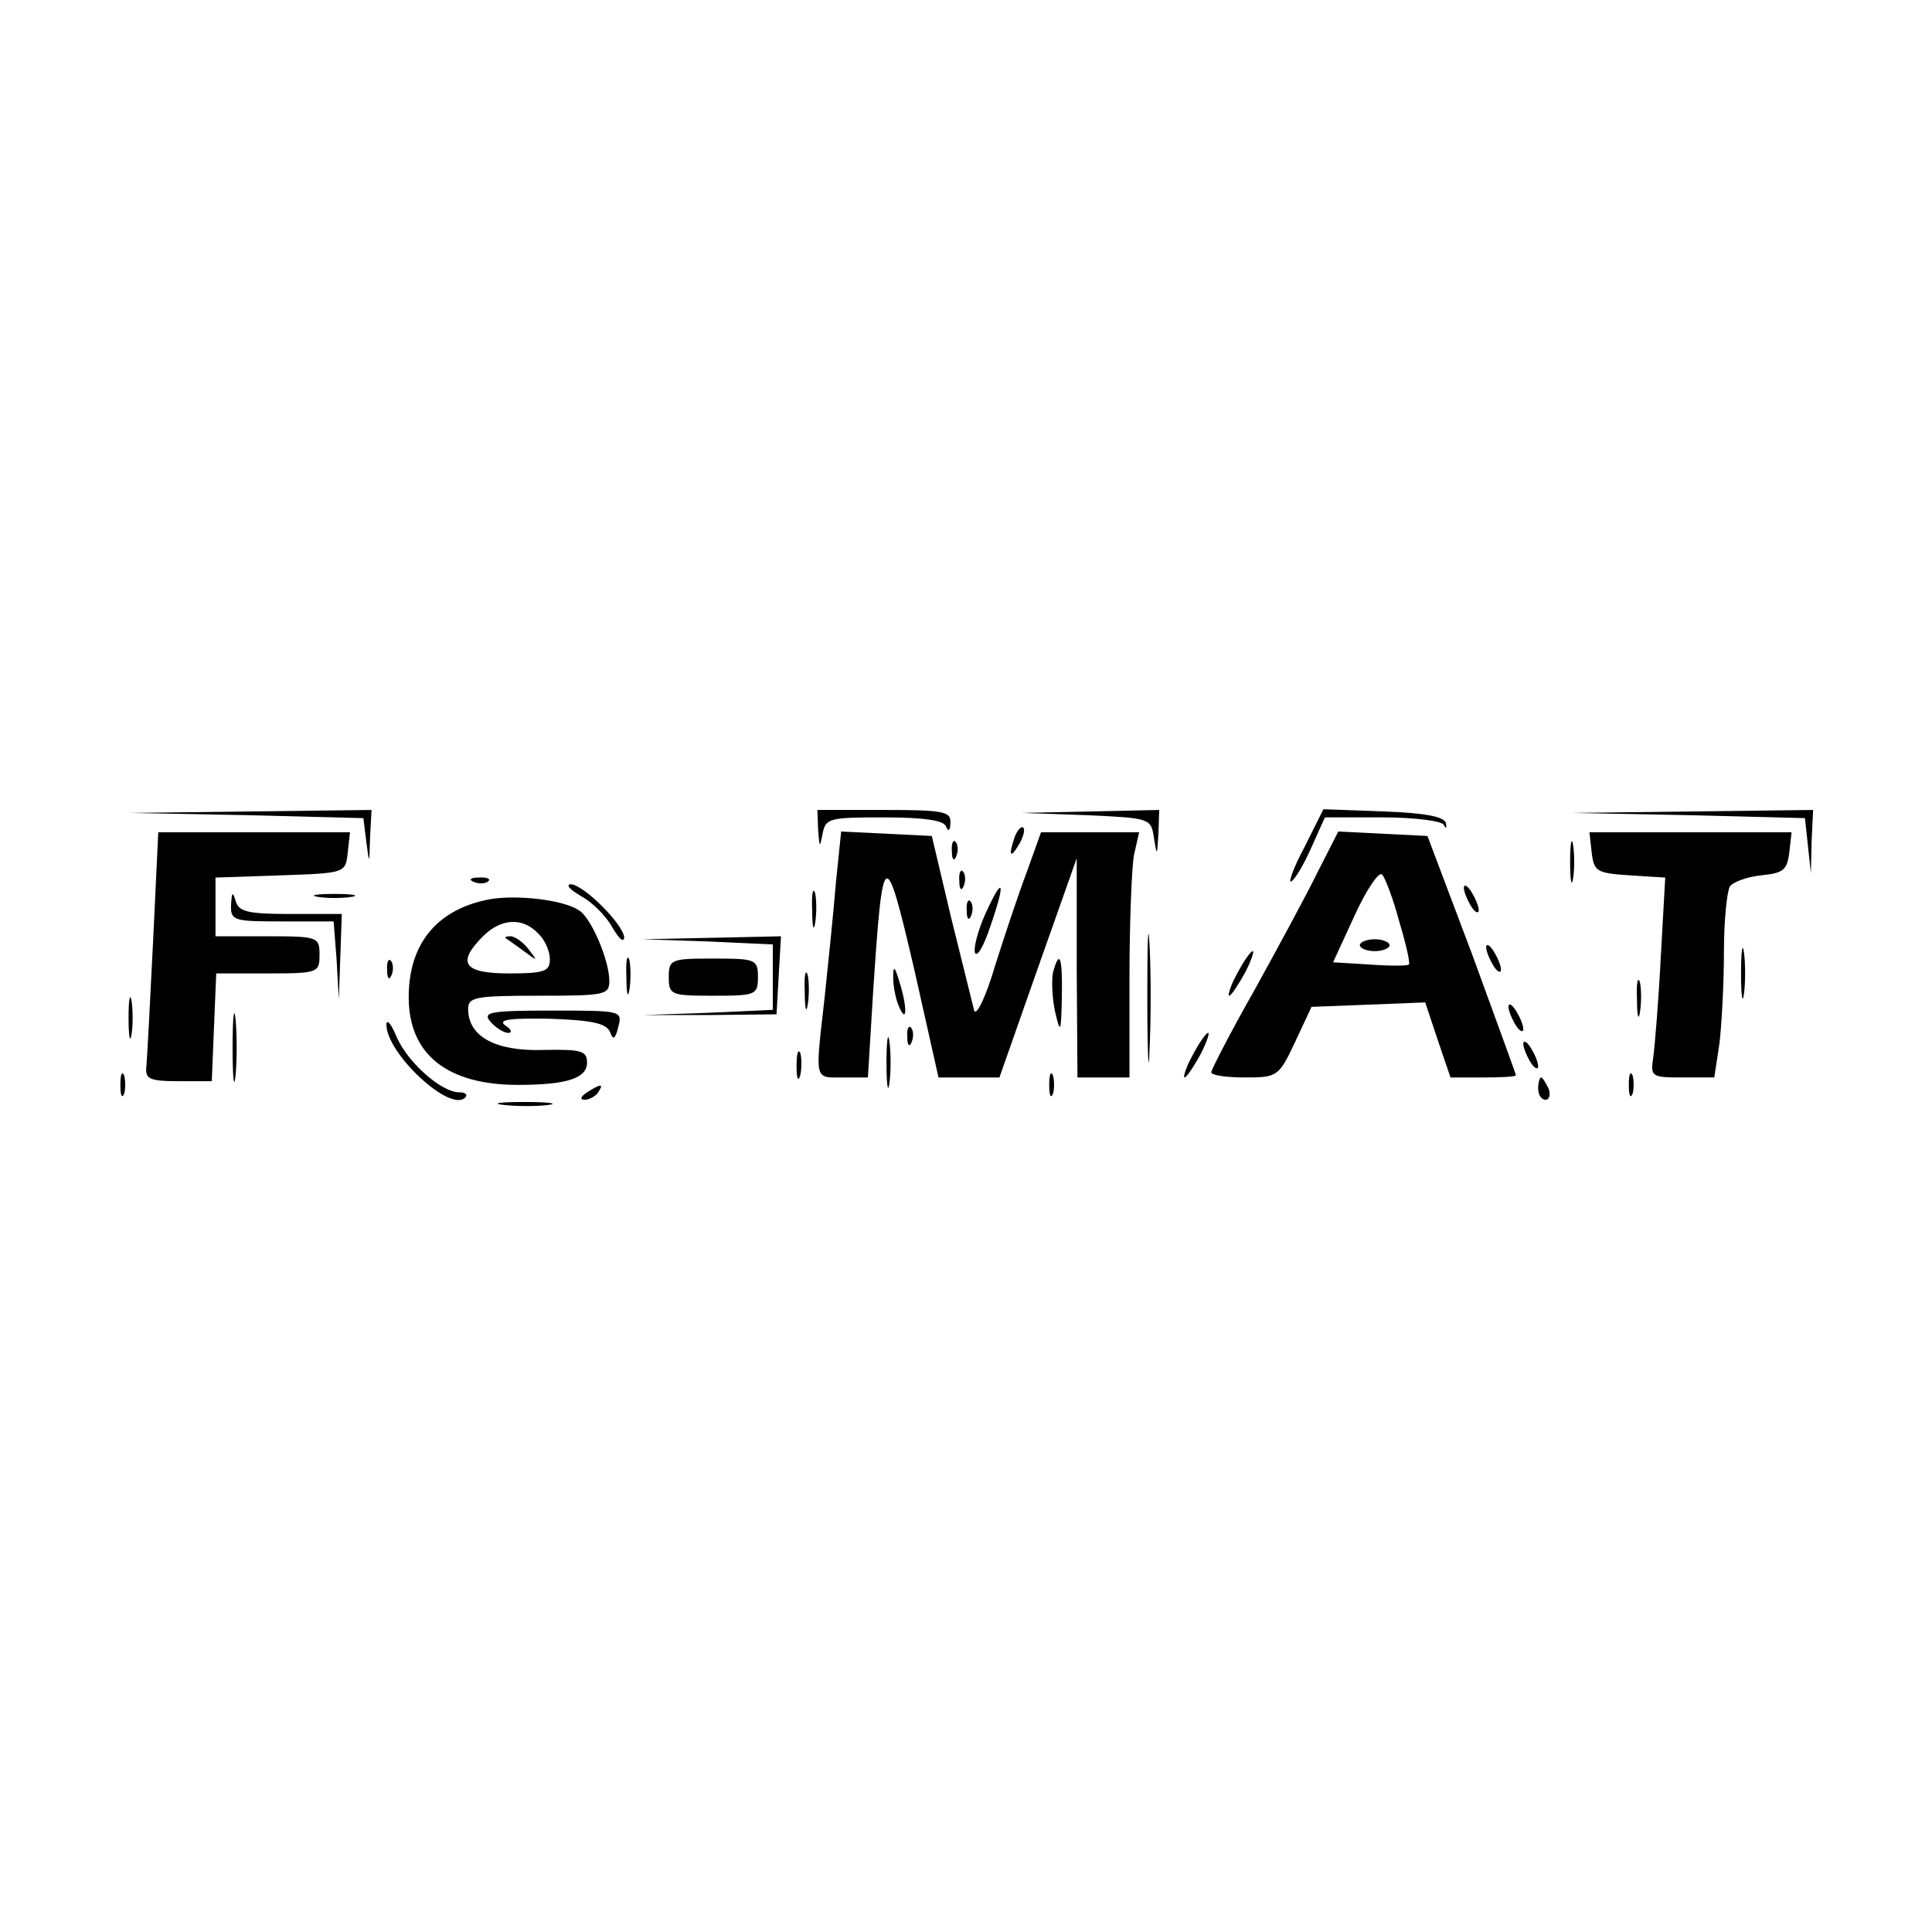 <?xml version="1.0" standalone="no"?>
<!DOCTYPE svg PUBLIC "-//W3C//DTD SVG 20010904//EN"
 "http://www.w3.org/TR/2001/REC-SVG-20010904/DTD/svg10.dtd">
<svg version="1.0" xmlns="http://www.w3.org/2000/svg"
 width="260pt" height="260pt" viewBox="0 0 260 260"
 preserveAspectRatio="xMidYMid meet">
<g transform="translate(0,260) scale(0.1,-0.1)"
fill="#000000" stroke="none">
<path d="M332 1503 l157 -4 4 -32 c4 -31 4 -31 5 6 l2 37 -162 -2 -163 -2 157
-3z"/>
<path d="M1101 1483 c2 -24 2 -25 6 -5 4 21 9 22 83 22 53 0 80 -4 83 -12 3
-8 6 -6 6 5 1 15 -10 17 -89 17 l-90 0 1 -27z"/>
<path d="M1462 1503 c86 -4 87 -4 91 -31 4 -25 4 -24 6 6 l1 32 -92 -2 -93 -2
87 -3z"/>
<path d="M1755 1459 c-15 -28 -22 -49 -17 -45 5 3 17 23 27 46 l18 40 78 0
c43 0 80 -5 82 -10 3 -6 4 -5 3 2 -2 9 -28 14 -84 16 l-81 3 -26 -52z"/>
<path d="M2272 1503 l157 -4 4 -37 4 -37 1 43 2 42 -162 -2 -163 -2 157 -3z"/>
<path d="M1366 1475 c-9 -26 -7 -32 5 -12 6 10 9 21 6 23 -2 3 -7 -2 -11 -11z"/>
<path d="M206 1333 c-4 -82 -8 -157 -9 -168 -2 -17 4 -20 43 -20 l45 0 3 73 3
72 69 0 c68 0 70 1 70 25 0 24 -2 25 -70 25 l-70 0 0 40 0 39 88 3 c87 3 87 3
90 31 l3 27 -129 0 -129 0 -7 -147z"/>
<path d="M1125 1413 c-3 -37 -10 -106 -15 -153 -13 -116 -15 -110 24 -110 l34
0 7 115 c13 197 16 199 55 32 l33 -147 41 0 41 0 52 148 52 147 0 -147 1 -148
35 0 35 0 0 134 c0 73 3 148 6 165 l7 31 -66 0 -66 0 -19 -53 c-11 -29 -30
-86 -43 -127 -12 -41 -25 -68 -28 -60 -2 8 -16 65 -31 125 l-26 110 -61 3 -61
3 -7 -68z"/>
<path d="M1774 1428 c-14 -29 -53 -101 -85 -159 -33 -58 -59 -109 -59 -112 0
-4 20 -7 45 -7 44 0 46 1 68 48 l22 47 77 3 76 3 17 -51 17 -50 44 0 c24 0 44
1 44 3 0 2 -27 75 -59 163 l-60 159 -60 3 -60 3 -27 -53z m109 -68 c9 -30 15
-56 13 -58 -2 -2 -26 -2 -53 0 l-49 3 29 63 c16 35 33 60 37 55 4 -4 15 -33
23 -63z"/>
<path d="M1830 1328 c0 -4 9 -8 20 -8 11 0 20 4 20 8 0 4 -9 8 -20 8 -11 0
-20 -4 -20 -8z"/>
<path d="M2113 1440 c0 -25 2 -35 4 -22 2 12 2 32 0 45 -2 12 -4 2 -4 -23z"/>
<path d="M2142 1453 c3 -26 7 -28 51 -31 l48 -3 -6 -107 c-3 -59 -8 -119 -10
-134 -4 -27 -3 -28 39 -28 l43 0 7 46 c3 26 6 81 6 123 0 42 4 81 8 88 4 6 23
13 42 15 30 3 35 7 38 31 l3 27 -136 0 -136 0 3 -27z"/>
<path d="M1281 1454 c0 -11 3 -14 6 -6 3 7 2 16 -1 19 -3 4 -6 -2 -5 -13z"/>
<path d="M1291 1414 c0 -11 3 -14 6 -6 3 7 2 16 -1 19 -3 4 -6 -2 -5 -13z"/>
<path d="M638 1413 c7 -3 16 -2 19 1 4 3 -2 6 -13 5 -11 0 -14 -3 -6 -6z"/>
<path d="M782 1394 c15 -8 34 -27 42 -42 9 -15 15 -21 16 -14 0 17 -55 72 -72
72 -7 -1 -1 -7 14 -16z"/>
<path d="M1093 1375 c0 -22 2 -30 4 -17 2 12 2 30 0 40 -3 9 -5 -1 -4 -23z"/>
<path d="M1326 1370 c-10 -22 -16 -46 -14 -52 3 -7 12 9 21 36 21 61 17 69 -7
16z"/>
<path d="M1970 1405 c0 -5 5 -17 10 -25 5 -8 10 -10 10 -5 0 6 -5 17 -10 25
-5 8 -10 11 -10 5z"/>
<path d="M311 1383 c-1 -22 3 -23 68 -23 l70 0 4 -52 3 -53 2 58 2 57 -69 0
c-58 0 -70 3 -74 18 -4 13 -5 11 -6 -5z"/>
<path d="M428 1393 c12 -2 32 -2 45 0 12 2 2 4 -23 4 -25 0 -35 -2 -22 -4z"/>
<path d="M660 1390 c-71 -13 -110 -59 -110 -132 0 -77 52 -118 147 -118 66 0
93 9 93 30 0 16 -8 18 -59 17 -64 -2 -101 18 -101 55 0 16 9 18 95 18 89 0 95
1 95 20 0 28 -25 86 -41 95 -21 14 -82 21 -119 15z m64 -46 c9 -8 16 -24 16
-35 0 -16 -7 -19 -55 -19 -61 0 -71 14 -35 50 24 24 53 26 74 4z"/>
<path d="M681 1337 c2 -1 13 -9 24 -17 19 -14 19 -14 6 3 -7 9 -18 17 -24 17
-6 0 -8 -1 -6 -3z"/>
<path d="M1301 1374 c0 -11 3 -14 6 -6 3 7 2 16 -1 19 -3 4 -6 -2 -5 -13z"/>
<path d="M1544 1255 c0 -77 2 -107 3 -67 2 40 2 103 0 140 -2 37 -3 4 -3 -73z"/>
<path d="M953 1333 l87 -4 0 -44 0 -44 -87 -4 -88 -3 90 0 90 1 3 53 3 52 -93
-2 -93 -2 88 -3z"/>
<path d="M2343 1290 c0 -30 2 -43 4 -27 2 15 2 39 0 55 -2 15 -4 2 -4 -28z"/>
<path d="M2000 1325 c0 -5 5 -17 10 -25 5 -8 10 -10 10 -5 0 6 -5 17 -10 25
-5 8 -10 11 -10 5z"/>
<path d="M843 1285 c0 -22 2 -30 4 -17 2 12 2 30 0 40 -3 9 -5 -1 -4 -23z"/>
<path d="M1665 1290 c-9 -16 -13 -30 -11 -30 3 0 12 14 21 30 9 17 13 30 11
30 -3 0 -12 -13 -21 -30z"/>
<path d="M521 1294 c0 -11 3 -14 6 -6 3 7 2 16 -1 19 -3 4 -6 -2 -5 -13z"/>
<path d="M900 1285 c0 -24 3 -25 60 -25 57 0 60 1 60 25 0 24 -3 25 -60 25
-57 0 -60 -1 -60 -25z"/>
<path d="M1417 1291 c-2 -11 -1 -35 3 -53 7 -30 8 -28 9 20 1 54 -3 66 -12 33z"/>
<path d="M1083 1265 c0 -22 2 -30 4 -17 2 12 2 30 0 40 -3 9 -5 -1 -4 -23z"/>
<path d="M1202 1285 c0 -11 3 -29 8 -40 11 -25 11 1 0 35 -6 20 -8 21 -8 5z"/>
<path d="M2203 1255 c0 -22 2 -30 4 -17 2 12 2 30 0 40 -3 9 -5 -1 -4 -23z"/>
<path d="M173 1230 c0 -25 2 -35 4 -22 2 12 2 32 0 45 -2 12 -4 2 -4 -23z"/>
<path d="M313 1190 c0 -41 2 -58 4 -37 2 20 2 54 0 75 -2 20 -4 3 -4 -38z"/>
<path d="M2030 1245 c0 -5 5 -17 10 -25 5 -8 10 -10 10 -5 0 6 -5 17 -10 25
-5 8 -10 11 -10 5z"/>
<path d="M660 1225 c7 -8 18 -15 24 -15 6 0 4 5 -4 10 -11 8 7 10 60 9 57 -2
76 -6 81 -18 4 -11 7 -10 11 7 6 22 4 22 -89 22 -84 0 -94 -2 -83 -15z"/>
<path d="M520 1222 c-1 -39 86 -120 106 -99 4 4 0 7 -8 7 -24 0 -69 40 -84 74
-7 17 -13 25 -14 18z"/>
<path d="M1193 1170 c0 -30 2 -43 4 -27 2 15 2 39 0 55 -2 15 -4 2 -4 -28z"/>
<path d="M1221 1204 c0 -11 3 -14 6 -6 3 7 2 16 -1 19 -3 4 -6 -2 -5 -13z"/>
<path d="M1605 1180 c-9 -16 -13 -30 -11 -30 3 0 12 14 21 30 9 17 13 30 11
30 -3 0 -12 -13 -21 -30z"/>
<path d="M2050 1195 c0 -5 5 -17 10 -25 5 -8 10 -10 10 -5 0 6 -5 17 -10 25
-5 8 -10 11 -10 5z"/>
<path d="M1072 1165 c0 -16 2 -22 5 -12 2 9 2 23 0 30 -3 6 -5 -1 -5 -18z"/>
<path d="M162 1140 c0 -14 2 -19 5 -12 2 6 2 18 0 25 -3 6 -5 1 -5 -13z"/>
<path d="M1412 1140 c0 -14 2 -19 5 -12 2 6 2 18 0 25 -3 6 -5 1 -5 -13z"/>
<path d="M2192 1140 c0 -14 2 -19 5 -12 2 6 2 18 0 25 -3 6 -5 1 -5 -13z"/>
<path d="M2070 1135 c0 -8 4 -15 10 -15 5 0 7 7 4 15 -4 8 -8 15 -10 15 -2 0
-4 -7 -4 -15z"/>
<path d="M790 1130 c-9 -6 -10 -10 -3 -10 6 0 15 5 18 10 8 12 4 12 -15 0z"/>
<path d="M678 1113 c18 -2 45 -2 60 0 15 2 0 4 -33 4 -33 0 -45 -2 -27 -4z"/>
</g>
</svg>

